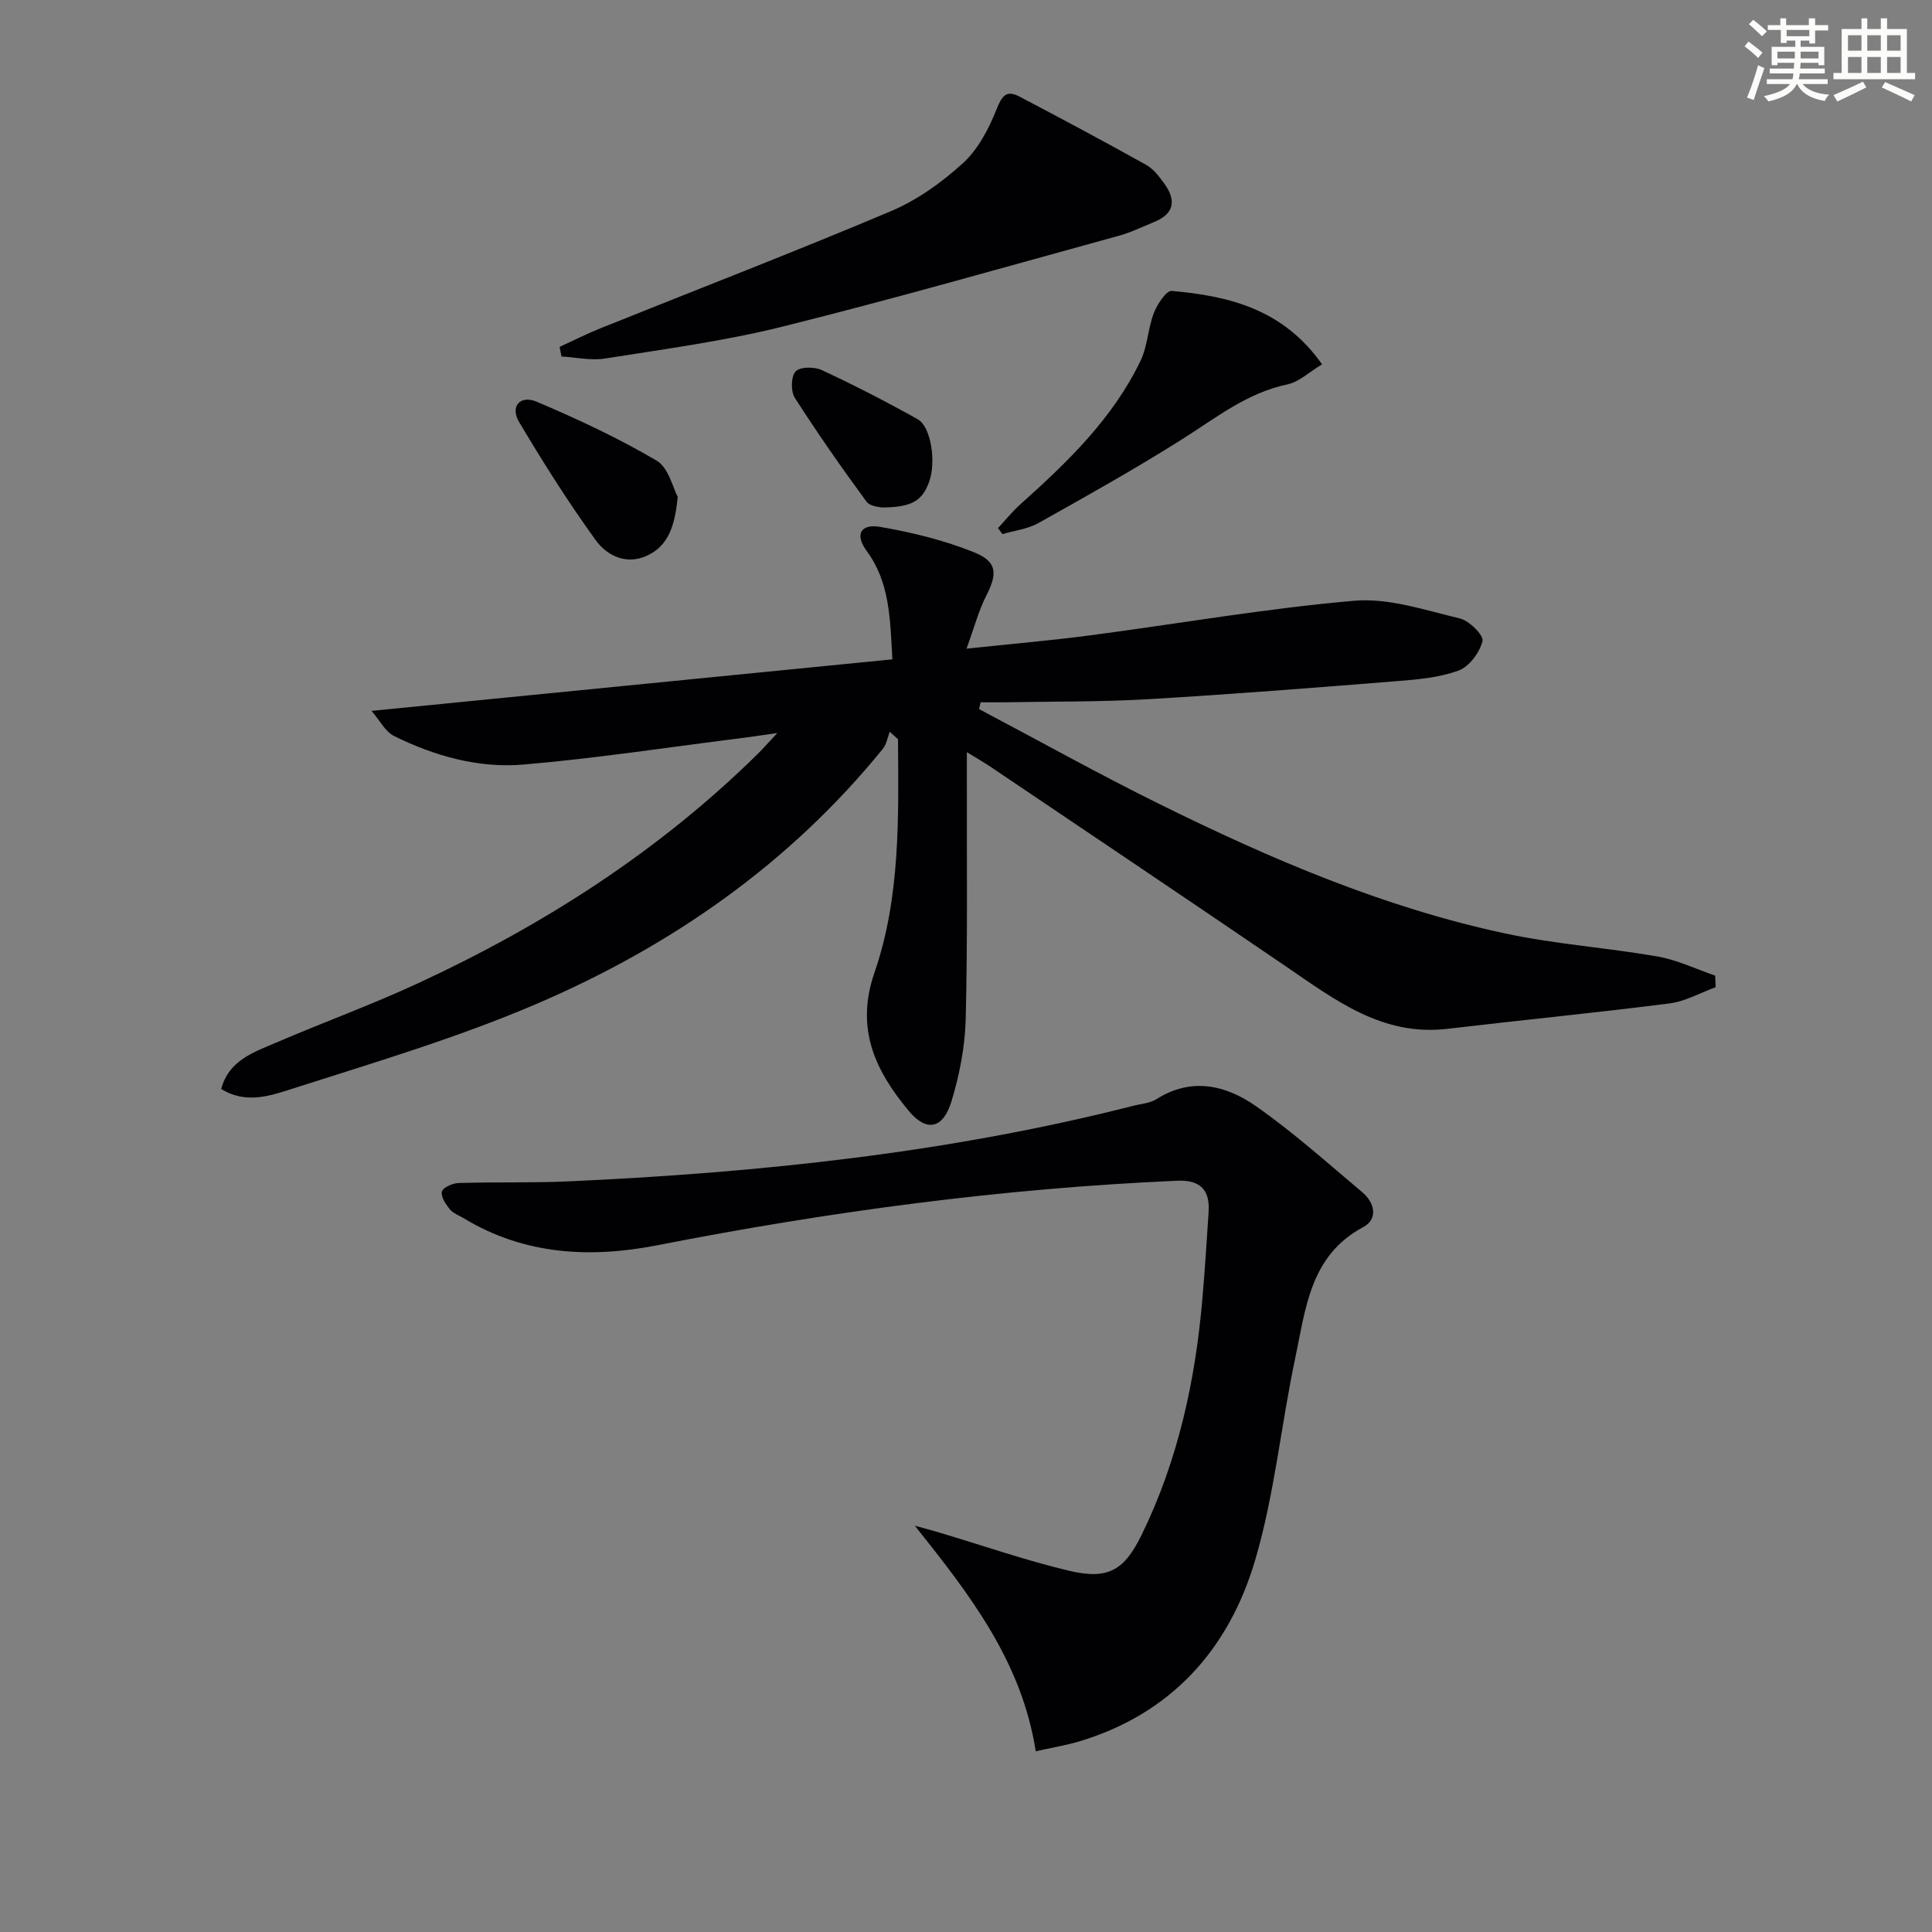 <svg enable-background="new 0 0 400 400" viewBox="0 0 400 400" xmlns="http://www.w3.org/2000/svg"><rect x="0" y="0" width="400" height="400" fill="#808080" stroke="none"/><g fill="#010103"><path d="m200.11 134.3c9.71-1.03 17.62-1.71 25.47-2.74 18.26-2.4 36.45-5.59 54.78-7.18 7.16-.62 14.68 1.95 21.89 3.66 1.95.46 4.99 3.53 4.69 4.69-.59 2.36-2.73 5.26-4.92 6.08-3.95 1.47-8.38 1.86-12.65 2.2-17.21 1.38-34.43 2.74-51.66 3.75-9.8.57-19.64.46-29.46.64-1.74.03-3.49 0-5.23 0-.1.47-.2.94-.31 1.41 12.45 6.58 24.76 13.45 37.38 19.68 22.95 11.34 46.46 21.42 71.62 26.79 10.36 2.21 21.02 2.93 31.47 4.75 4.08.71 7.96 2.61 11.93 3.96.03.8.07 1.6.1 2.4-3.18 1.16-6.28 2.94-9.56 3.36-15.31 1.95-30.68 3.45-46 5.26-13.51 1.59-23.3-6.04-33.49-12.98-20.33-13.86-40.76-27.57-61.16-41.33-1.23-.83-2.54-1.57-4.82-2.97v5.78c-.04 16.49.17 32.99-.24 49.48-.14 5.72-1.29 11.56-2.95 17.04-1.73 5.7-5.15 6.41-8.85 1.96-6.87-8.27-11.12-16.94-7.09-28.62 5.37-15.55 4.99-32.03 4.87-48.32-.57-.52-1.14-1.03-1.71-1.55-.46 1.19-.66 2.59-1.43 3.54-19.3 23.78-43.78 40.82-71.61 52.77-16.4 7.04-33.66 12.16-50.7 17.62-4.46 1.43-9.57 3.21-14.67.03 1.58-5.93 6.69-7.59 11.31-9.57 9.76-4.2 19.78-7.84 29.41-12.3 26-12.04 49.87-27.31 70.38-47.52 1.05-1.03 2.02-2.15 4.03-4.3-3.47.49-5.74.84-8.02 1.12-14.82 1.86-29.61 4.13-44.48 5.4-9.33.8-18.41-1.74-26.83-5.9-1.83-.9-2.96-3.23-4.68-5.21 36.63-3.63 72.04-7.13 107.84-10.67-.48-8.61-.56-15.96-5.31-22.42-2.5-3.4-1.32-5.71 2.8-5 6.61 1.15 13.28 2.77 19.48 5.28 4.81 1.95 4.78 4.46 2.43 9.03-1.53 2.99-2.38 6.33-4.05 10.9z"/><path d="m214.44 362.58c-2.94-18.75-13.77-32.54-25.03-46.7 1.76.49 3.52.96 5.27 1.48 8.88 2.65 17.66 5.71 26.66 7.85 8.17 1.94 11.47-.15 15.08-7.55 7.52-15.44 11.08-31.89 12.53-48.87.51-5.95.9-11.92 1.28-17.88.3-4.68-1.83-6.66-6.54-6.45-36.23 1.58-72.04 6.39-107.61 13.36-13.85 2.71-27.5 2.02-40.04-5.58-.99-.6-2.22-1.02-2.91-1.87-.85-1.05-1.91-2.63-1.64-3.67.22-.85 2.22-1.73 3.46-1.77 7.65-.23 15.33 0 22.97-.35 39.37-1.8 78.45-5.89 116.77-15.65 1.6-.41 3.41-.52 4.75-1.37 7.28-4.61 14.39-2.87 20.59 1.46 7.73 5.4 14.8 11.75 22.04 17.84 2.56 2.15 3.27 5.54.2 7.18-11.08 5.91-11.93 16.91-14.11 27.16-2.95 13.91-4.29 28.26-8.3 41.83-5.46 18.5-17.45 31.89-36.65 37.58-2.81.8-5.71 1.28-8.77 1.97z"/><path d="m115.86 71.81c2.88-1.31 5.71-2.75 8.65-3.92 20-8.04 40.12-15.79 59.97-24.18 5.41-2.29 10.5-5.94 14.87-9.91 3.12-2.84 5.33-7.05 6.93-11.06 1.11-2.79 1.98-4.22 4.78-2.75 8.8 4.62 17.56 9.3 26.24 14.14 1.52.85 2.71 2.44 3.77 3.9 2.43 3.36 2.12 6.19-2.05 7.9-2.45 1.01-4.87 2.19-7.41 2.89-23.18 6.37-46.31 13-69.63 18.81-12.04 3-24.44 4.64-36.72 6.6-2.91.46-6-.25-9.01-.42-.13-.67-.26-1.34-.39-2z"/><path d="m273.72 75.43c-2.72 1.63-4.78 3.65-7.16 4.15-8.45 1.77-14.9 7.01-21.92 11.43-9.68 6.1-19.67 11.7-29.66 17.29-2.21 1.24-4.94 1.54-7.43 2.28-.31-.41-.62-.83-.93-1.24 1.56-1.67 2.99-3.47 4.69-4.98 9.72-8.69 19.08-17.72 24.83-29.67 1.46-3.03 1.52-6.7 2.75-9.88.7-1.81 2.58-4.68 3.7-4.58 11.79 1.05 23.02 3.7 31.13 15.2z"/><path d="m140.31 102.85c-.57 6.14-1.99 10.18-6.36 12.2-4.27 1.97-8.28 0-10.58-3.17-5.71-7.88-10.92-16.14-15.9-24.51-1.89-3.18.19-5.66 3.64-4.2 8.49 3.6 16.9 7.53 24.83 12.19 2.49 1.46 3.37 5.67 4.37 7.49z"/><path d="m182.58 105.07c-.3-.1-2.42-.17-3.19-1.22-5.15-7.02-10.15-14.17-14.84-21.5-.86-1.34-.79-4.42.18-5.46.91-.98 3.88-.98 5.41-.27 6.74 3.14 13.37 6.55 19.86 10.18 2.78 1.56 3.83 8.84 2.39 12.89-1.41 3.98-3.58 5.35-9.81 5.38z"/></g><path d="m361.2 9.6.8-1c.9.7 1.9 1.4 2.9 2.3l-.9 1.1c-1-1-2-1.8-2.8-2.4zm.5 10.6c.9-2.1 1.6-4.3 2.3-6.7.4.2.8.4 1.3.6-.7 2.1-1.5 4.3-2.2 6.6zm.4-15.2.9-.9c1 .8 2 1.6 2.8 2.4l-1 1c-.9-.9-1.8-1.7-2.7-2.5zm12.5-1.2h1.2v1.4h2.7v1.1h-2.7v2.7h-1.2v-.6h-1.8v1.3h4.9v3.8h-1.2v-.5h-3.7c0 .4-.1.9-.1 1.2h5.1v1h-5.2c0 .5-.1.9-.2 1.2h6v1h-5.2c1.1 1.3 2.9 2 5.5 2.2-.4.4-.7.8-.9 1.3-2.9-.5-4.8-1.6-5.7-3.5h-.1c-.8 1.7-2.7 2.9-5.9 3.6-.2-.4-.6-.8-.9-1.1 2.8-.6 4.6-1.4 5.4-2.5h-4.8v-1h5.3c.1-.3.2-.7.2-1.2h-4.9v-1h5c0-.4 0-.8.1-1.2h-3.5v.5h-1.2v-3.8h4.9v-1.3h-1.8v.5h-1.2v-2.7h-2.7v-1h2.6v-1.4h1.2v1.4h4.7v-1.4zm-6.6 8.3h3.6c0-.4 0-.9 0-1.4h-3.6zm1.9-4.6h4.7v-1.3h-4.7zm6.6 3.2h-3.7v1.4h3.7z" fill="#fbfcfa"/><path d="m385.3 3.8h1.3v2.2h2.8v-2.2h1.3v2.2h4.1v9.1h1.7v1.3h-16.9v-1.3h1.7v-9.1h4.1v-2.2zm.4 13.1.7 1.2c-1.8.9-3.8 1.9-6 2.9-.2-.4-.5-.8-.8-1.3 2.3-1 4.3-1.9 6.1-2.8zm-3.1-6.4h2.8v-3.2h-2.8zm0 4.6h2.8v-3.3h-2.8zm4-4.6h2.8v-3.2h-2.8zm0 4.6h2.8v-3.3h-2.8zm3.7 1.9c2.1.9 4.1 1.8 6.1 2.7l-.7 1.3c-2.2-1.1-4.2-2-6.1-2.9zm3.2-9.7h-2.8v3.2h2.8zm-2.8 7.8h2.8v-3.3h-2.8z" fill="#fbfcfa"/></svg>